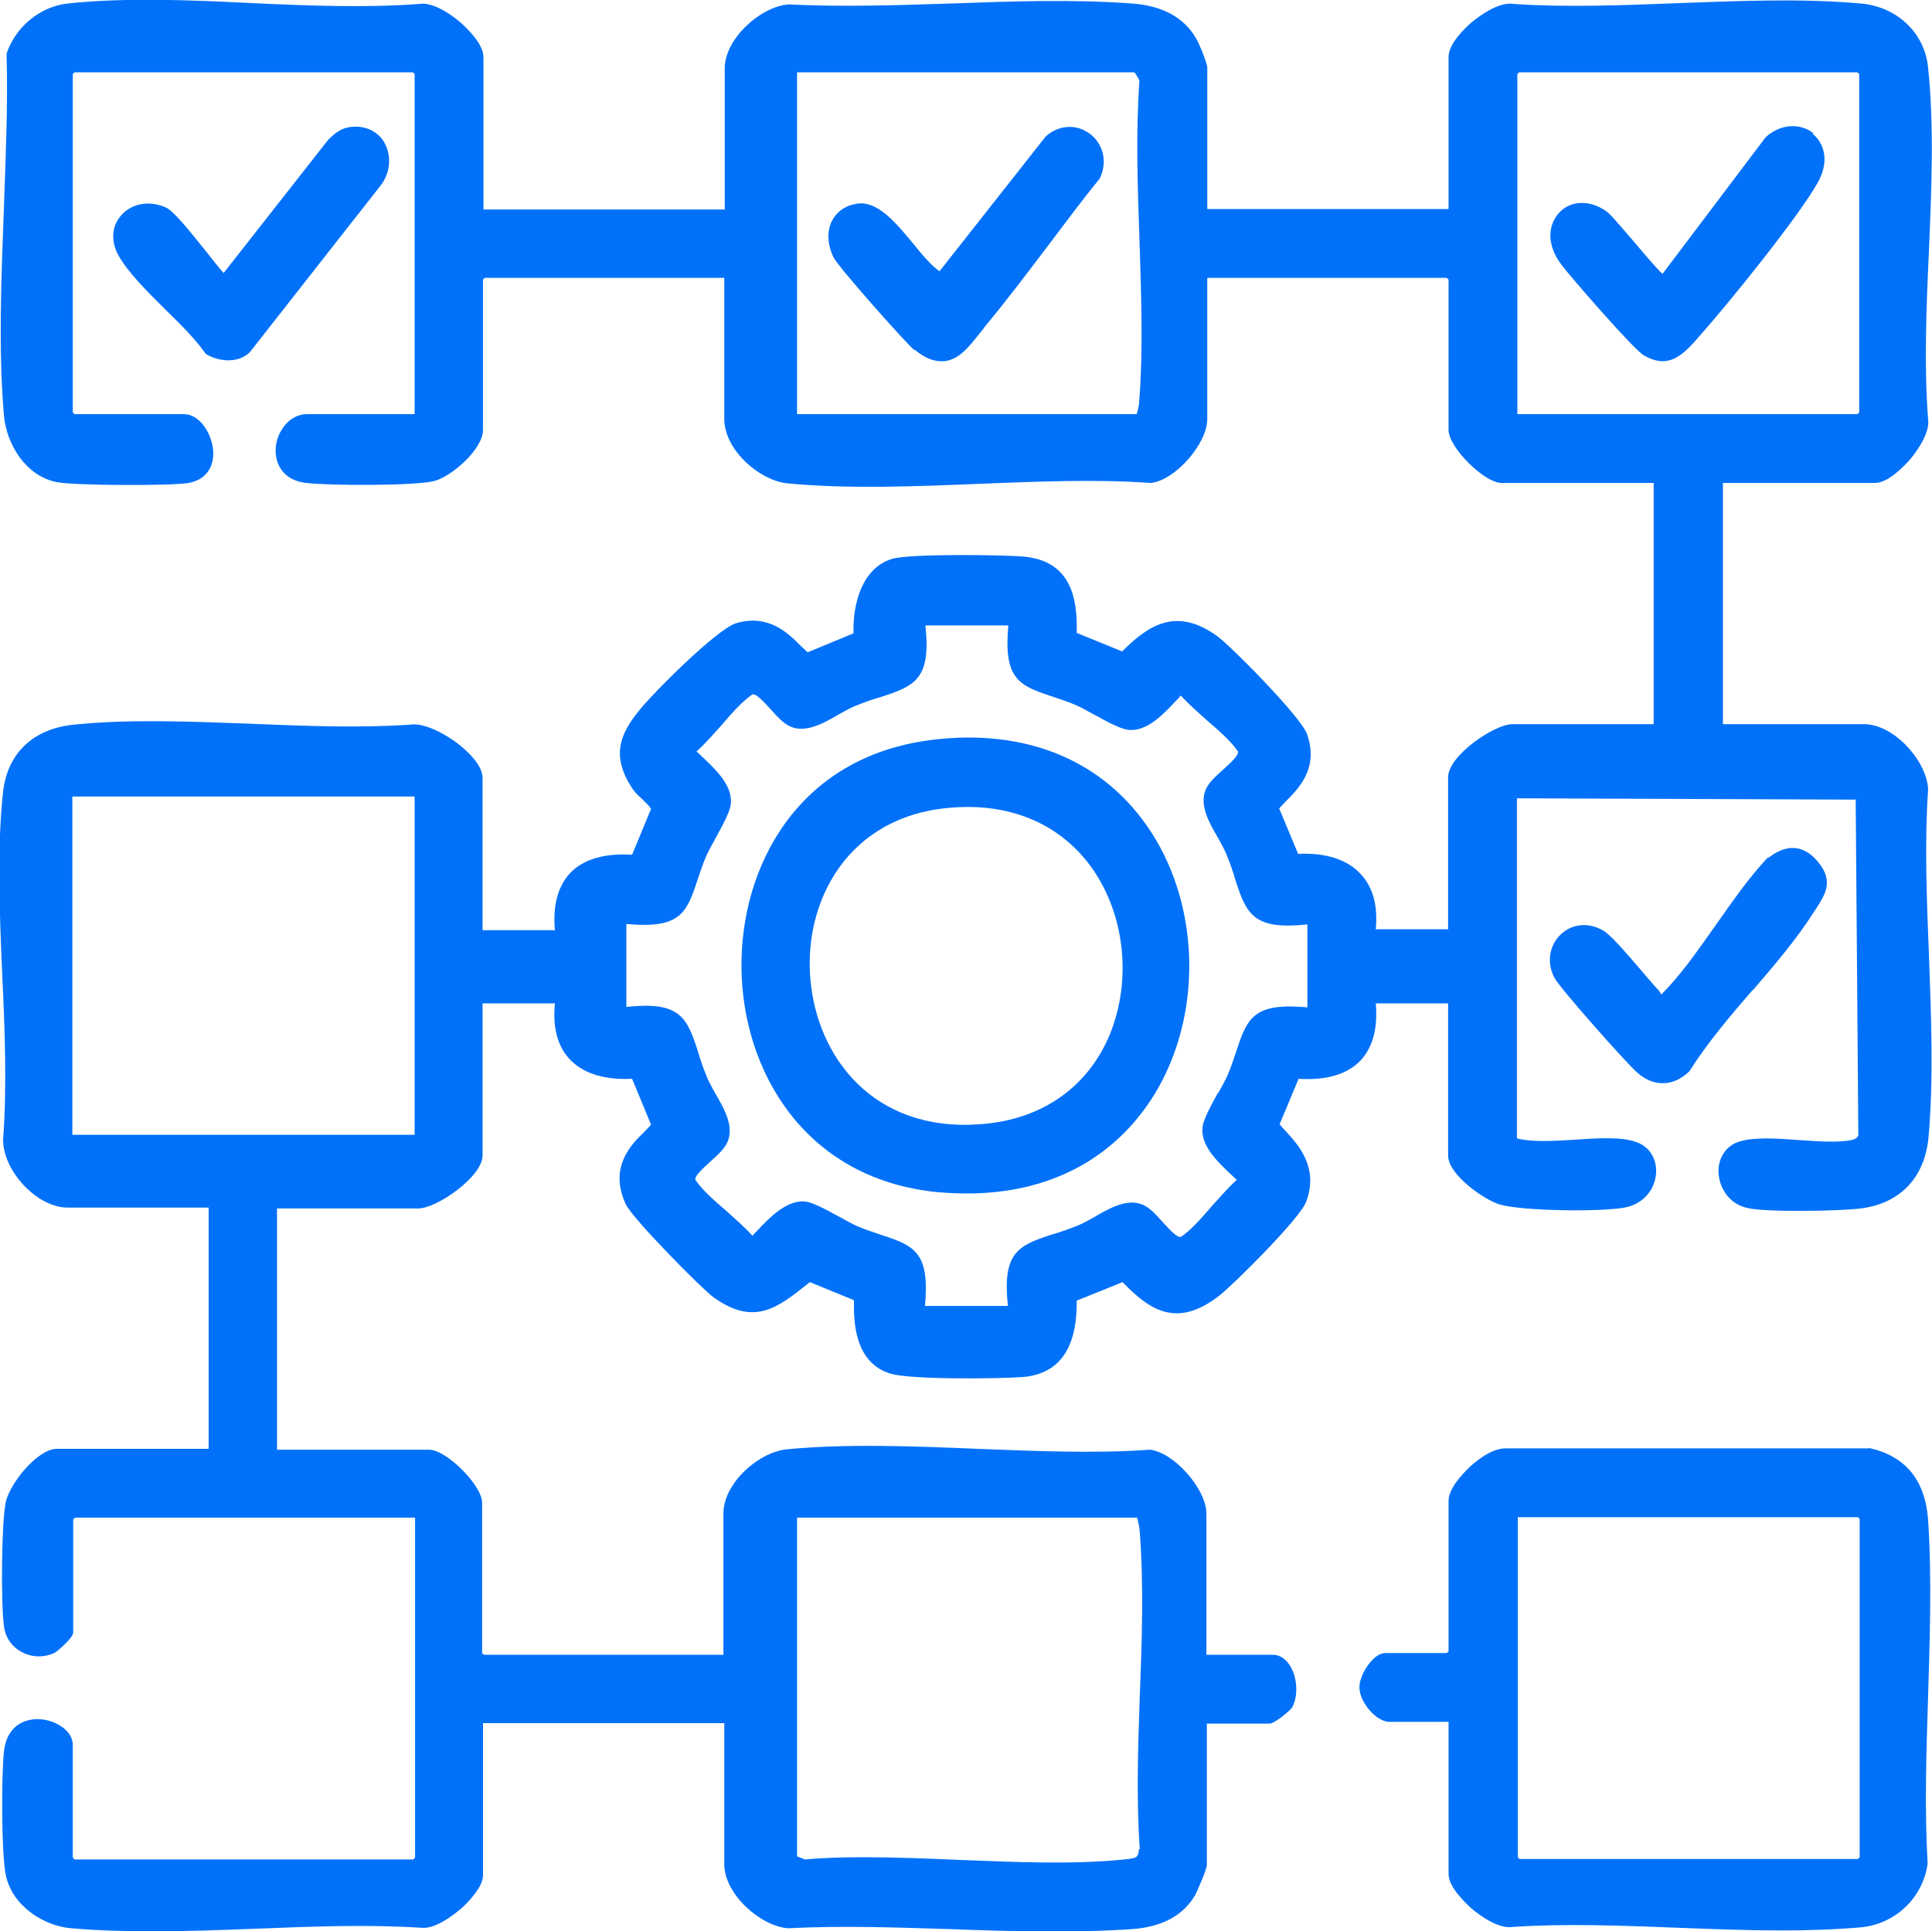 <?xml version="1.0" encoding="UTF-8"?>
<svg id="Capa_2" data-name="Capa 2" xmlns="http://www.w3.org/2000/svg" viewBox="0 0 43.8 43.79">
  <defs>
    <style>
      .cls-1 {
        fill: #0171f9;
      }
    </style>
  </defs>
  <g id="Capa_1-2" data-name="Capa 1">
    <g>
      <path class="cls-1" d="M43.71,17.89h0s0-.02,0-.02c-.04-.62-.77-1.45-1.45-1.45h-3.2v-5.47h3.45c.31,0,.68-.41.79-.53.11-.13.47-.59.41-.93-.09-1.2-.04-2.51.02-3.79.06-1.41.12-2.86-.02-4.18-.08-.78-.71-1.37-1.52-1.44-1.32-.12-2.74-.06-4.12-.01-1.26.05-2.55.1-3.75.02-.36-.06-.81.3-.95.41-.13.11-.53.48-.53.79v3.45h-5.47V1.54c0-.12-.21-.61-.26-.68-.27-.46-.75-.73-1.44-.78-1.33-.1-2.76-.05-4.13,0-1.22.04-2.47.08-3.66.02h0s0,0,0,0c-.62.04-1.45.77-1.45,1.45v3.2h-5.47V1.29c0-.31-.41-.68-.53-.79-.13-.11-.59-.47-.93-.41-1.2.09-2.51.04-3.79-.02C4.29,0,2.84-.06,1.53.08.91.15.36.6.15,1.21v.02s0,.03,0,.03c.03,1.09-.02,2.27-.06,3.41-.06,1.6-.13,3.26,0,4.76.06.64.49,1.36,1.19,1.5.37.08,2.61.09,3,.02.38-.07.59-.36.55-.76-.04-.38-.31-.8-.66-.8H1.69l-.04-.04V1.68l.04-.04h7.67l.04.04v7.71h-2.44c-.41,0-.69.41-.71.78-.02.32.15.72.69.78.5.06,2.41.07,2.89-.04.39-.09,1.12-.72,1.12-1.16v-3.41l.04-.04h5.43v3.2c0,.7.8,1.4,1.44,1.46,1.37.13,2.87.07,4.33.01,1.3-.05,2.65-.11,3.89-.02h.01s.01,0,.01,0c.55-.07,1.27-.89,1.27-1.45v-3.2h5.43l.04.04v3.41c0,.39.81,1.2,1.2,1.2h3.45v5.47h-3.2c-.42,0-1.46.72-1.46,1.2v3.45h-1.64c.05-.53-.06-.95-.34-1.25-.3-.33-.79-.49-1.42-.46l-.43-1.03s.1-.11.15-.16c.28-.28.76-.75.48-1.53-.14-.39-1.74-2.01-2.04-2.22-.94-.68-1.58-.22-2.15.35l-1.03-.42c.02-.77-.12-1.63-1.2-1.73-.44-.04-2.57-.07-2.98.05-.68.2-.9,1.01-.88,1.69l-1.04.43s-.11-.1-.16-.15c-.27-.27-.72-.73-1.46-.51-.44.13-1.92,1.62-2.2,1.98-.45.55-.63,1.04-.16,1.76.05.08.13.16.22.24.07.07.18.17.21.23l-.43,1.04c-.62-.04-1.1.1-1.4.41-.28.3-.4.73-.35,1.3h-1.64v-3.45c0-.27-.28-.54-.45-.69-.34-.29-.86-.57-1.19-.52-1.15.08-2.4.03-3.61-.02-1.35-.05-2.74-.11-4.01.02-.93.09-1.51.65-1.61,1.52-.14,1.29-.08,2.73-.02,4.13.06,1.26.11,2.57.02,3.76,0,.72.78,1.54,1.46,1.54h3.2v5.47H1.29c-.44,0-1.07.79-1.16,1.21-.1.49-.11,2.33-.04,2.81.03.25.17.46.39.58.23.13.5.14.75.03.02,0,.43-.33.43-.47v-2.56l.04-.04h7.71v7.71l-.04.04H1.69l-.04-.04v-2.56c0-.32-.39-.56-.75-.58-.35-.02-.75.16-.81.73-.06.56-.06,2.3.04,2.8.15.72.88,1.16,1.48,1.21.59.05,1.21.07,1.83.07.79,0,1.6-.03,2.38-.06,1.25-.05,2.54-.1,3.74-.02.34.03.78-.34.91-.45.11-.1.48-.46.48-.74v-3.45h5.47v3.2c0,.68.83,1.41,1.45,1.45h0s0,0,0,0c1.19-.06,2.44-.02,3.66.02,1.37.05,2.8.09,4.13,0,.69-.05,1.17-.31,1.44-.78.04-.08.26-.57.26-.68v-3.2h1.42c.12,0,.47-.3.51-.36.14-.24.13-.65-.03-.93-.1-.17-.24-.27-.4-.27h-1.51v-3.2c0-.56-.73-1.38-1.27-1.45h-.01s-.01,0-.01,0c-1.24.09-2.59.03-3.89-.02-1.45-.06-2.96-.12-4.33.01-.63.06-1.44.76-1.44,1.46v3.2h-5.43l-.04-.04v-3.41c0-.39-.81-1.2-1.2-1.2h-3.45v-5.47h3.2c.42,0,1.46-.72,1.46-1.2v-3.45h1.64c-.05.53.05.95.32,1.25.3.33.78.49,1.43.46l.43,1.04s-.1.11-.15.16c-.29.28-.82.8-.42,1.65.16.33,1.71,1.9,1.98,2.1.93.67,1.46.24,2.14-.3l.05-.04,1,.41c-.01.48.01,1.4.81,1.66.45.15,2.56.12,3.04.08,1.15-.11,1.2-1.21,1.2-1.73l1.04-.42c.6.62,1.22,1.07,2.2.3.32-.25,1.82-1.74,1.96-2.12.3-.78-.19-1.31-.46-1.6-.05-.05-.11-.12-.14-.16l.43-1.03c.63.04,1.1-.1,1.4-.41.28-.3.4-.73.35-1.3h1.64v3.45c0,.44.83,1.01,1.17,1.11.52.15,2.28.17,2.83.07.38-.07.66-.35.71-.73.04-.32-.11-.61-.38-.73-.33-.15-.87-.12-1.44-.08-.49.03-1,.06-1.33-.03v-7.71l7.68.03.06,7.61c-.02.05-.06.09-.16.11-.3.06-.74.03-1.17,0-.52-.04-1.02-.07-1.36.03-.3.09-.49.36-.48.7.01.32.22.72.66.81.42.1,2.1.07,2.56.01.89-.11,1.45-.69,1.54-1.6.12-1.33.06-2.77.01-4.17-.05-1.24-.1-2.52-.02-3.7ZM34.4,9.4V1.68l.04-.04h7.67l.04.04v7.67l-.04.04h-7.71ZM25.72,1.64s.11.16.11.19v.03c-.08,1.14-.04,2.34,0,3.5.04,1.23.09,2.51,0,3.7,0,.11-.03.22-.06.33h-7.7V1.64h7.65ZM27.61,24.78c-.21.38-.34.64-.35.8-.03.41.35.77.66,1.06.04.04.08.08.12.11-.19.17-.38.39-.57.6-.23.27-.47.54-.69.69-.08.05-.28-.18-.42-.33-.15-.17-.29-.32-.44-.39-.36-.16-.76.07-1.12.28-.13.07-.25.14-.35.18-.22.09-.42.16-.6.21-.77.25-1.13.41-1,1.62h-1.88c.11-1.2-.23-1.36-.96-1.6-.17-.06-.37-.12-.58-.21-.09-.04-.24-.12-.4-.21-.38-.21-.64-.34-.8-.35-.4-.02-.77.35-1.06.66-.04.04-.08.08-.11.12-.17-.19-.39-.38-.6-.57-.27-.23-.54-.47-.69-.69-.05-.08.18-.28.33-.42.17-.15.32-.29.39-.44.16-.36-.07-.76-.28-1.12-.07-.13-.14-.25-.18-.35-.09-.22-.16-.42-.21-.6-.25-.77-.41-1.13-1.62-1v-1.88c1.2.11,1.36-.23,1.6-.96.06-.17.12-.37.21-.58.04-.09.12-.24.21-.4.21-.38.34-.64.35-.8.03-.41-.35-.77-.66-1.06-.04-.04-.08-.08-.12-.11.19-.17.38-.39.57-.6.23-.27.47-.54.69-.69.08-.05.28.18.42.33.15.17.29.32.44.39.36.16.76-.07,1.12-.28.13-.07.25-.14.35-.18.22-.09.42-.16.6-.21.77-.25,1.13-.41,1-1.62h1.88c-.11,1.2.23,1.36.96,1.6.17.06.37.12.58.21.09.04.24.12.4.21.38.21.64.34.8.35.41.03.77-.35,1.06-.66.04-.04.08-.08.11-.12.17.19.39.38.6.57.27.23.54.47.69.69.05.08-.18.28-.33.42-.17.15-.32.29-.39.44-.16.36.07.76.28,1.12.07.13.14.25.18.35.09.22.16.42.21.6.25.77.41,1.13,1.63,1v1.88c-1.2-.11-1.36.23-1.6.96-.06.17-.12.37-.21.58-.04.09-.12.24-.21.4ZM9.4,18.06v7.67H1.64v-7.67h7.75ZM25.82,41.92c-.01.21-.06.21-.33.24-1.18.12-2.48.06-3.74.01-.71-.03-1.44-.06-2.15-.06-.46,0-.91.01-1.35.05l-.18-.07v-7.68h7.71c.03.11.05.21.06.33.09,1.19.05,2.47,0,3.7-.04,1.16-.08,2.36,0,3.49Z"/>
      <path class="cls-1" d="M42.38,32.84h-.02s-8.22,0-8.22,0c-.35-.01-.75.35-.86.46-.13.13-.44.45-.44.73v3.41l-.04.04h-1.38c-.1,0-.21.05-.31.16-.15.15-.3.43-.29.63,0,.31.37.77.68.77h1.34v3.45c0,.31.41.68.53.79.13.11.59.47.93.41,1.2-.08,2.5-.03,3.76.02.77.03,1.56.06,2.33.06.61,0,1.21-.02,1.79-.07.78-.07,1.41-.66,1.52-1.44h0s0-.03,0-.03c-.07-1.21-.03-2.49.01-3.72.04-1.35.09-2.75,0-4.07-.07-.89-.52-1.43-1.34-1.61ZM42.16,34.44v7.67l-.04.04h-7.67l-.04-.04v-7.71h7.71l.04.04Z"/>
      <path class="cls-1" d="M39.74,22.45c.5-.58,1.01-1.18,1.4-1.8l.04-.06c.2-.31.39-.61.05-1.03-.22-.28-.6-.53-1.14-.11h-.02c-.43.46-.81,1.01-1.19,1.55-.39.55-.79,1.13-1.22,1.55,0,0,0,0,0,0-.02-.05-.05-.09-.08-.12-.08-.08-.2-.23-.34-.39-.43-.5-.74-.86-.91-.95-.32-.18-.69-.15-.95.1-.26.25-.32.64-.14.98.12.23,1.65,1.96,1.89,2.16.18.16.38.23.57.23.21,0,.41-.09.6-.27l.02-.03c.39-.62.91-1.23,1.42-1.82Z"/>
      <path class="cls-1" d="M8.72,3.24c-.17-.29-.49-.42-.84-.35-.19.04-.34.18-.44.28l-2.37,3.02c-.1-.11-.26-.31-.39-.48-.45-.56-.76-.94-.93-1.01-.37-.16-.76-.09-1,.18-.22.24-.24.59-.07.9.22.4.66.83,1.08,1.25.33.32.67.66.88.96l.02.03.03.02c.14.08.32.13.49.13.17,0,.34-.05.48-.18l2.95-3.76c.24-.29.28-.69.1-1Z"/>
      <path class="cls-1" d="M21.1,16.78c-3.01.38-4.32,2.87-4.29,5.18.03,2.31,1.42,4.77,4.44,5.07.23.02.46.03.68.03,1.86,0,3.35-.79,4.25-2.26,1.07-1.76,1.04-4.2-.08-5.93-1.05-1.62-2.83-2.37-5.01-2.09ZM25.15,23.48c-.48,1.13-1.45,1.84-2.72,1.99-2.48.29-3.82-1.35-4.04-3.1-.23-1.77.71-3.73,2.92-4.03,1.41-.19,2.61.25,3.37,1.24.82,1.07,1,2.63.47,3.9Z"/>
      <path class="cls-1" d="M20.74,7.93c.21.18.41.26.6.26.02,0,.04,0,.06,0,.34-.03.57-.33.8-.62.05-.06.1-.12.14-.18.5-.6.98-1.24,1.45-1.86.37-.49.75-1,1.14-1.48l.02-.04c.18-.43,0-.81-.26-.99-.3-.21-.68-.19-.98.07l-2.41,3.06c-.18-.12-.4-.38-.6-.63-.4-.48-.81-.98-1.28-.9-.26.04-.45.18-.56.39-.12.24-.1.55.04.83.11.22,1.61,1.91,1.83,2.1Z"/>
      <path class="cls-1" d="M41.11,3.02c-.31-.24-.75-.21-1.08.09l-2.34,3.1c-.16-.15-.47-.52-.69-.78-.33-.38-.51-.6-.6-.65-.36-.25-.79-.24-1.05.04-.22.23-.34.69.07,1.21.19.25,1.61,1.89,1.85,2.03.16.09.3.13.42.13.33,0,.56-.26.77-.49l.04-.05c.65-.72,2.28-2.74,2.71-3.51.29-.52.12-.92-.12-1.11Z"/>
    </g>
  </g>
</svg>